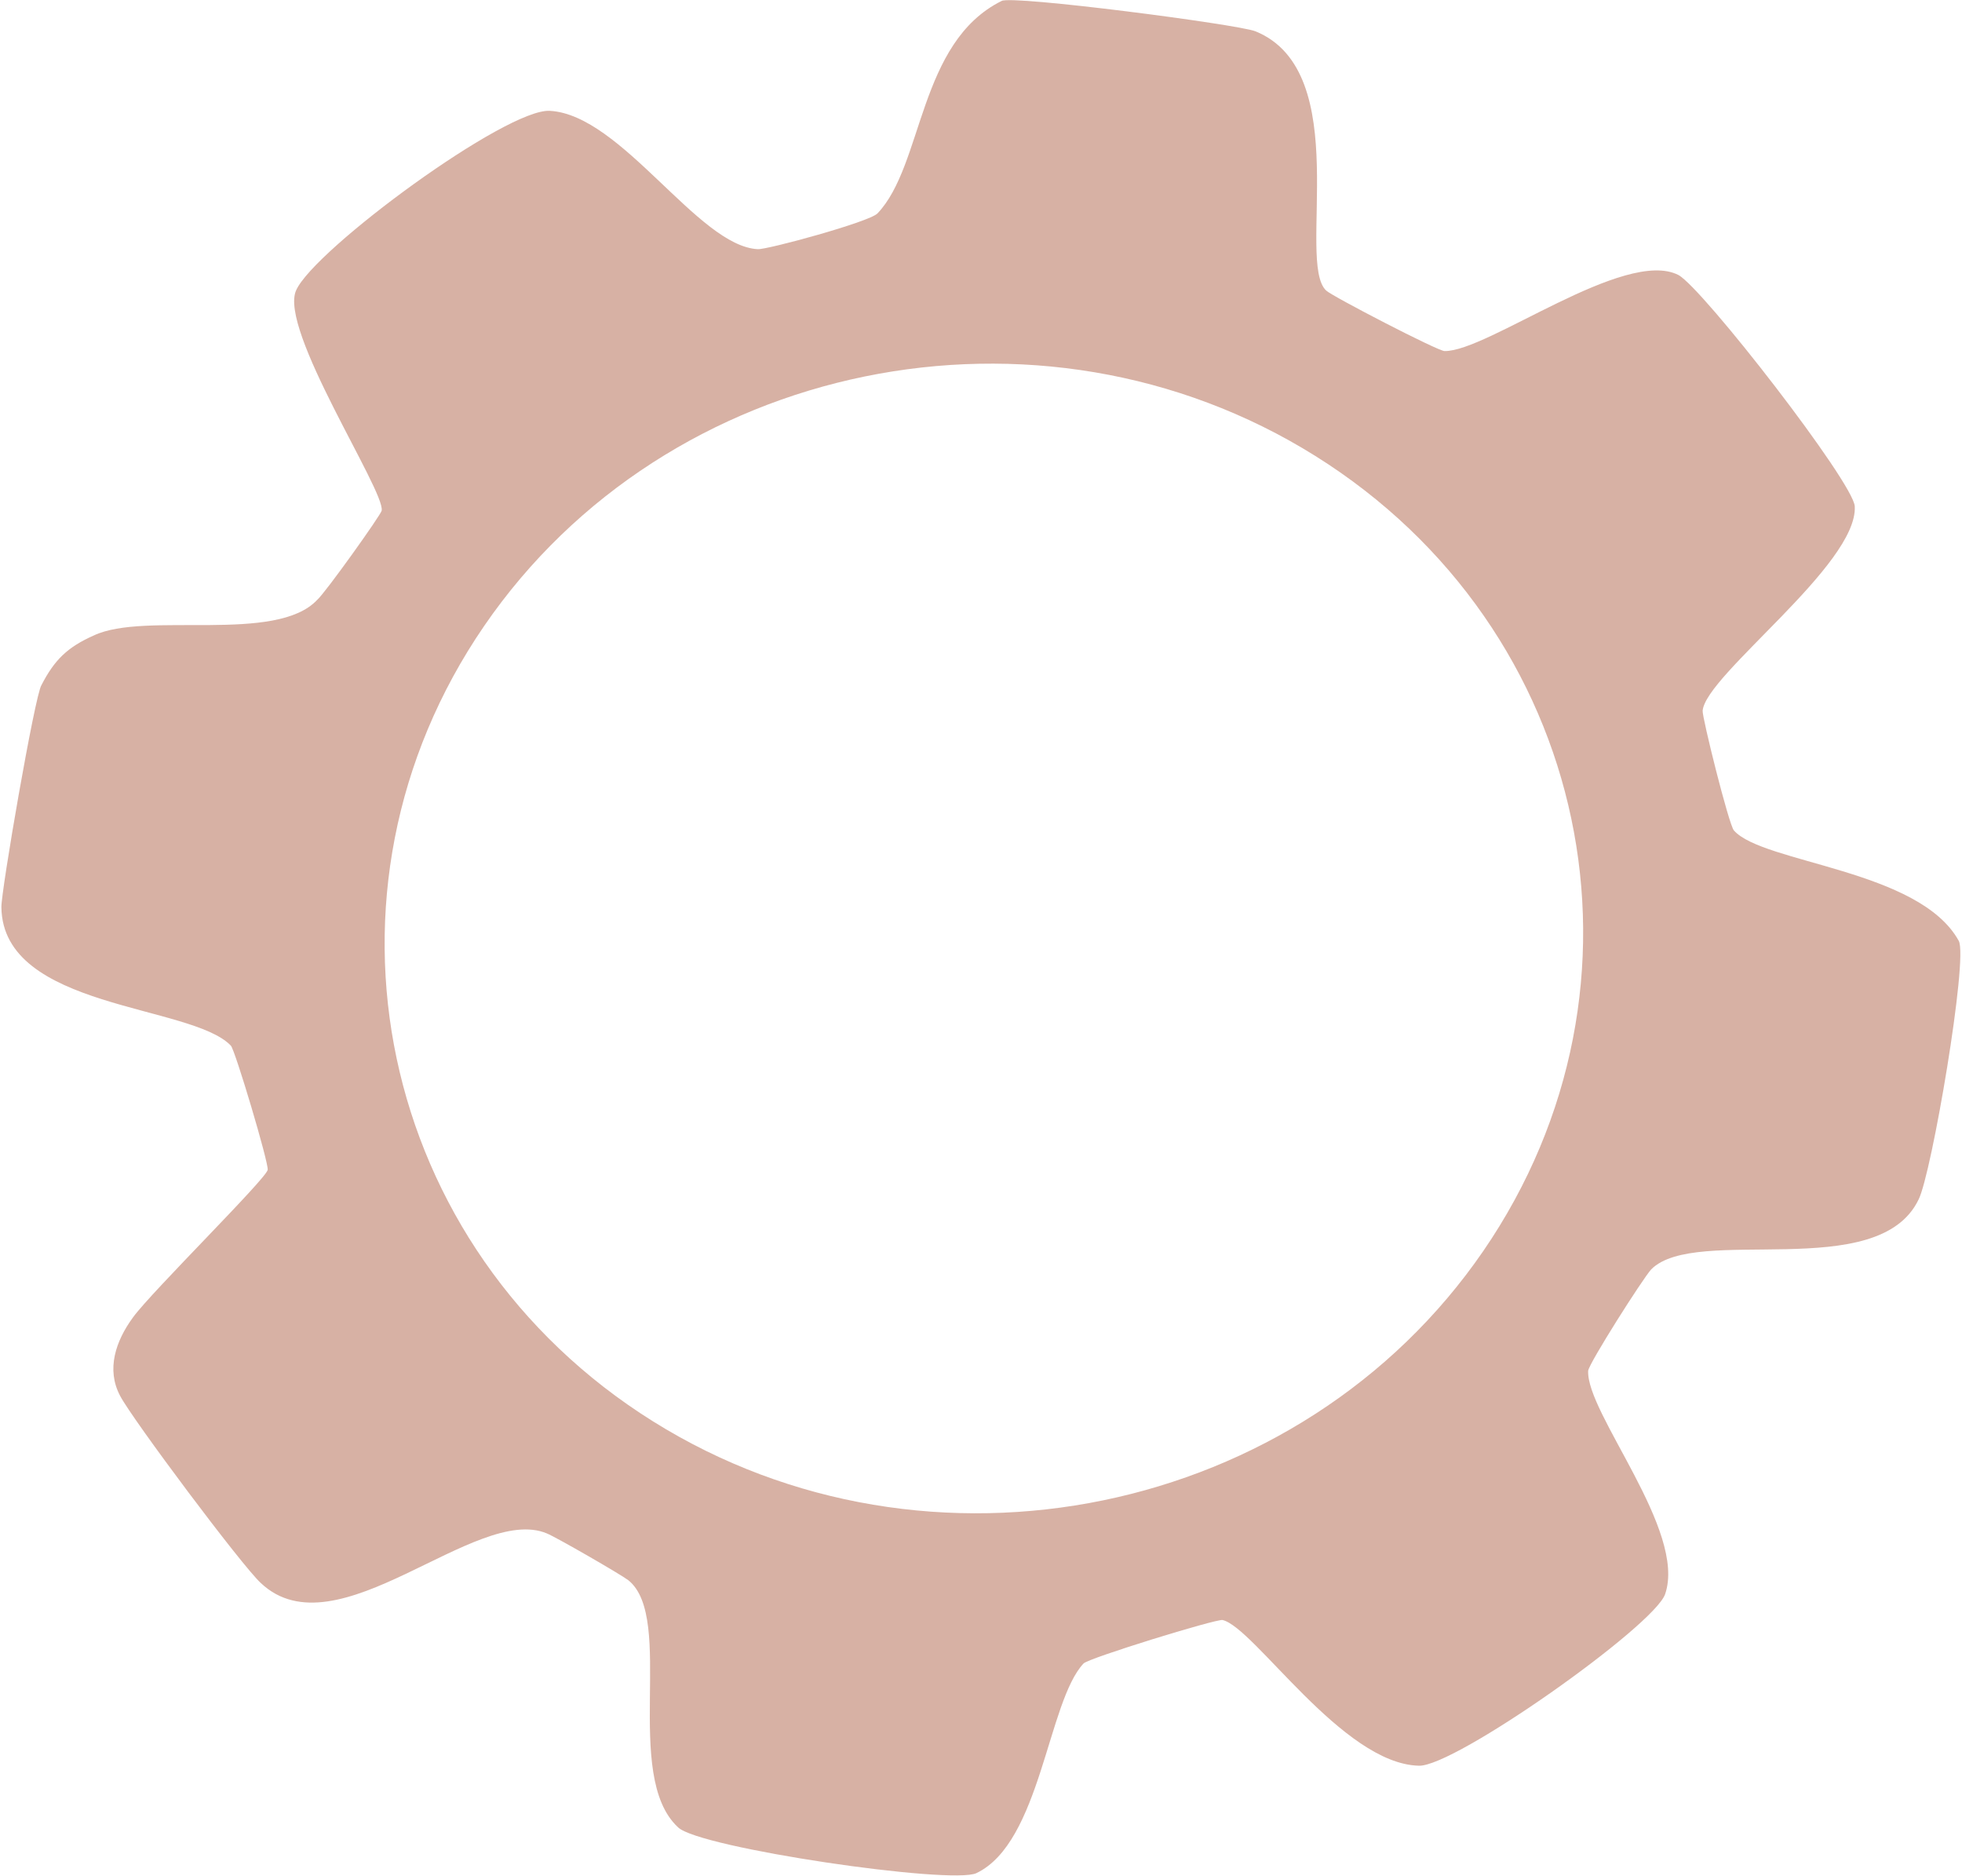 <svg width="729" height="697" viewBox="0 0 729 697" fill="none" xmlns="http://www.w3.org/2000/svg">
<path opacity="0.5" d="M590.099 509.218C590.464 506.344 610.376 474.987 613.545 471.54C630.23 454.836 697.805 476.936 712.855 445.639C717.689 436.255 731.373 356.029 727.8 349.53C713.132 322.91 655.156 320.77 644.272 308.536C642.396 306.587 632.361 266.193 632.635 264.038C633.716 250.757 690.344 209.794 689.155 188.114C688.754 179.334 632.713 107.066 623.628 102.16C603.681 92.012 552.656 130.664 536.76 130.415C534.61 130.621 494.622 109.878 492.746 107.929C481.494 97.403 503.529 26.664 466.457 11.621C459.81 9.015 376.095 -1.855 372.174 0.345C341.086 15.797 343.19 61.311 326.041 79.276C323.059 82.451 285.036 92.79 281.576 92.565C259.413 91.499 231.026 42.73 204.374 41.182C188.289 40.039 116.83 92.664 110.051 107.81C103.363 122.237 143.193 182.427 141.812 189.706C141.444 191.414 120.776 220.36 117.885 222.817C102.601 239.235 53.944 227.027 34.898 236.052C25.093 240.389 20.246 245.111 15.413 254.495C12.993 258.022 0.316 331.512 0.52 337.068C1.011 374.982 71.036 373.026 85.763 388.439C87.263 389.765 99.923 432.188 99.463 434.614C98.539 438.301 56.405 479.799 49.422 489.39C42.997 498.166 39.383 508.7 44.65 518.585C49.164 527.223 90.005 581.843 96.943 588.12C125.262 614.748 176.701 558.52 203.195 569.662C206.659 571.053 230.544 584.827 233.449 587.032C251.071 601.154 231.055 659.586 251.964 678.866C259.936 686.565 353.758 700.267 362.814 695.85C386.715 684.433 389.265 632.137 402.592 617.985C404.363 615.991 451.722 601.41 454.248 601.827C466.037 604.547 498.731 655.235 527.157 655.953C540.436 656.503 614.607 604.024 618.685 592.229C626.84 568.64 589.306 525.005 590.099 509.218ZM242.618 528.019C140.038 463.866 112.141 331.272 179.905 232.526C247.669 133.78 386.148 105.235 488.728 169.388C591.307 233.54 618.923 365.959 551.159 464.705C483.395 563.45 344.916 591.995 242.618 528.019Z" fill="#B1644A"/>
</svg>
